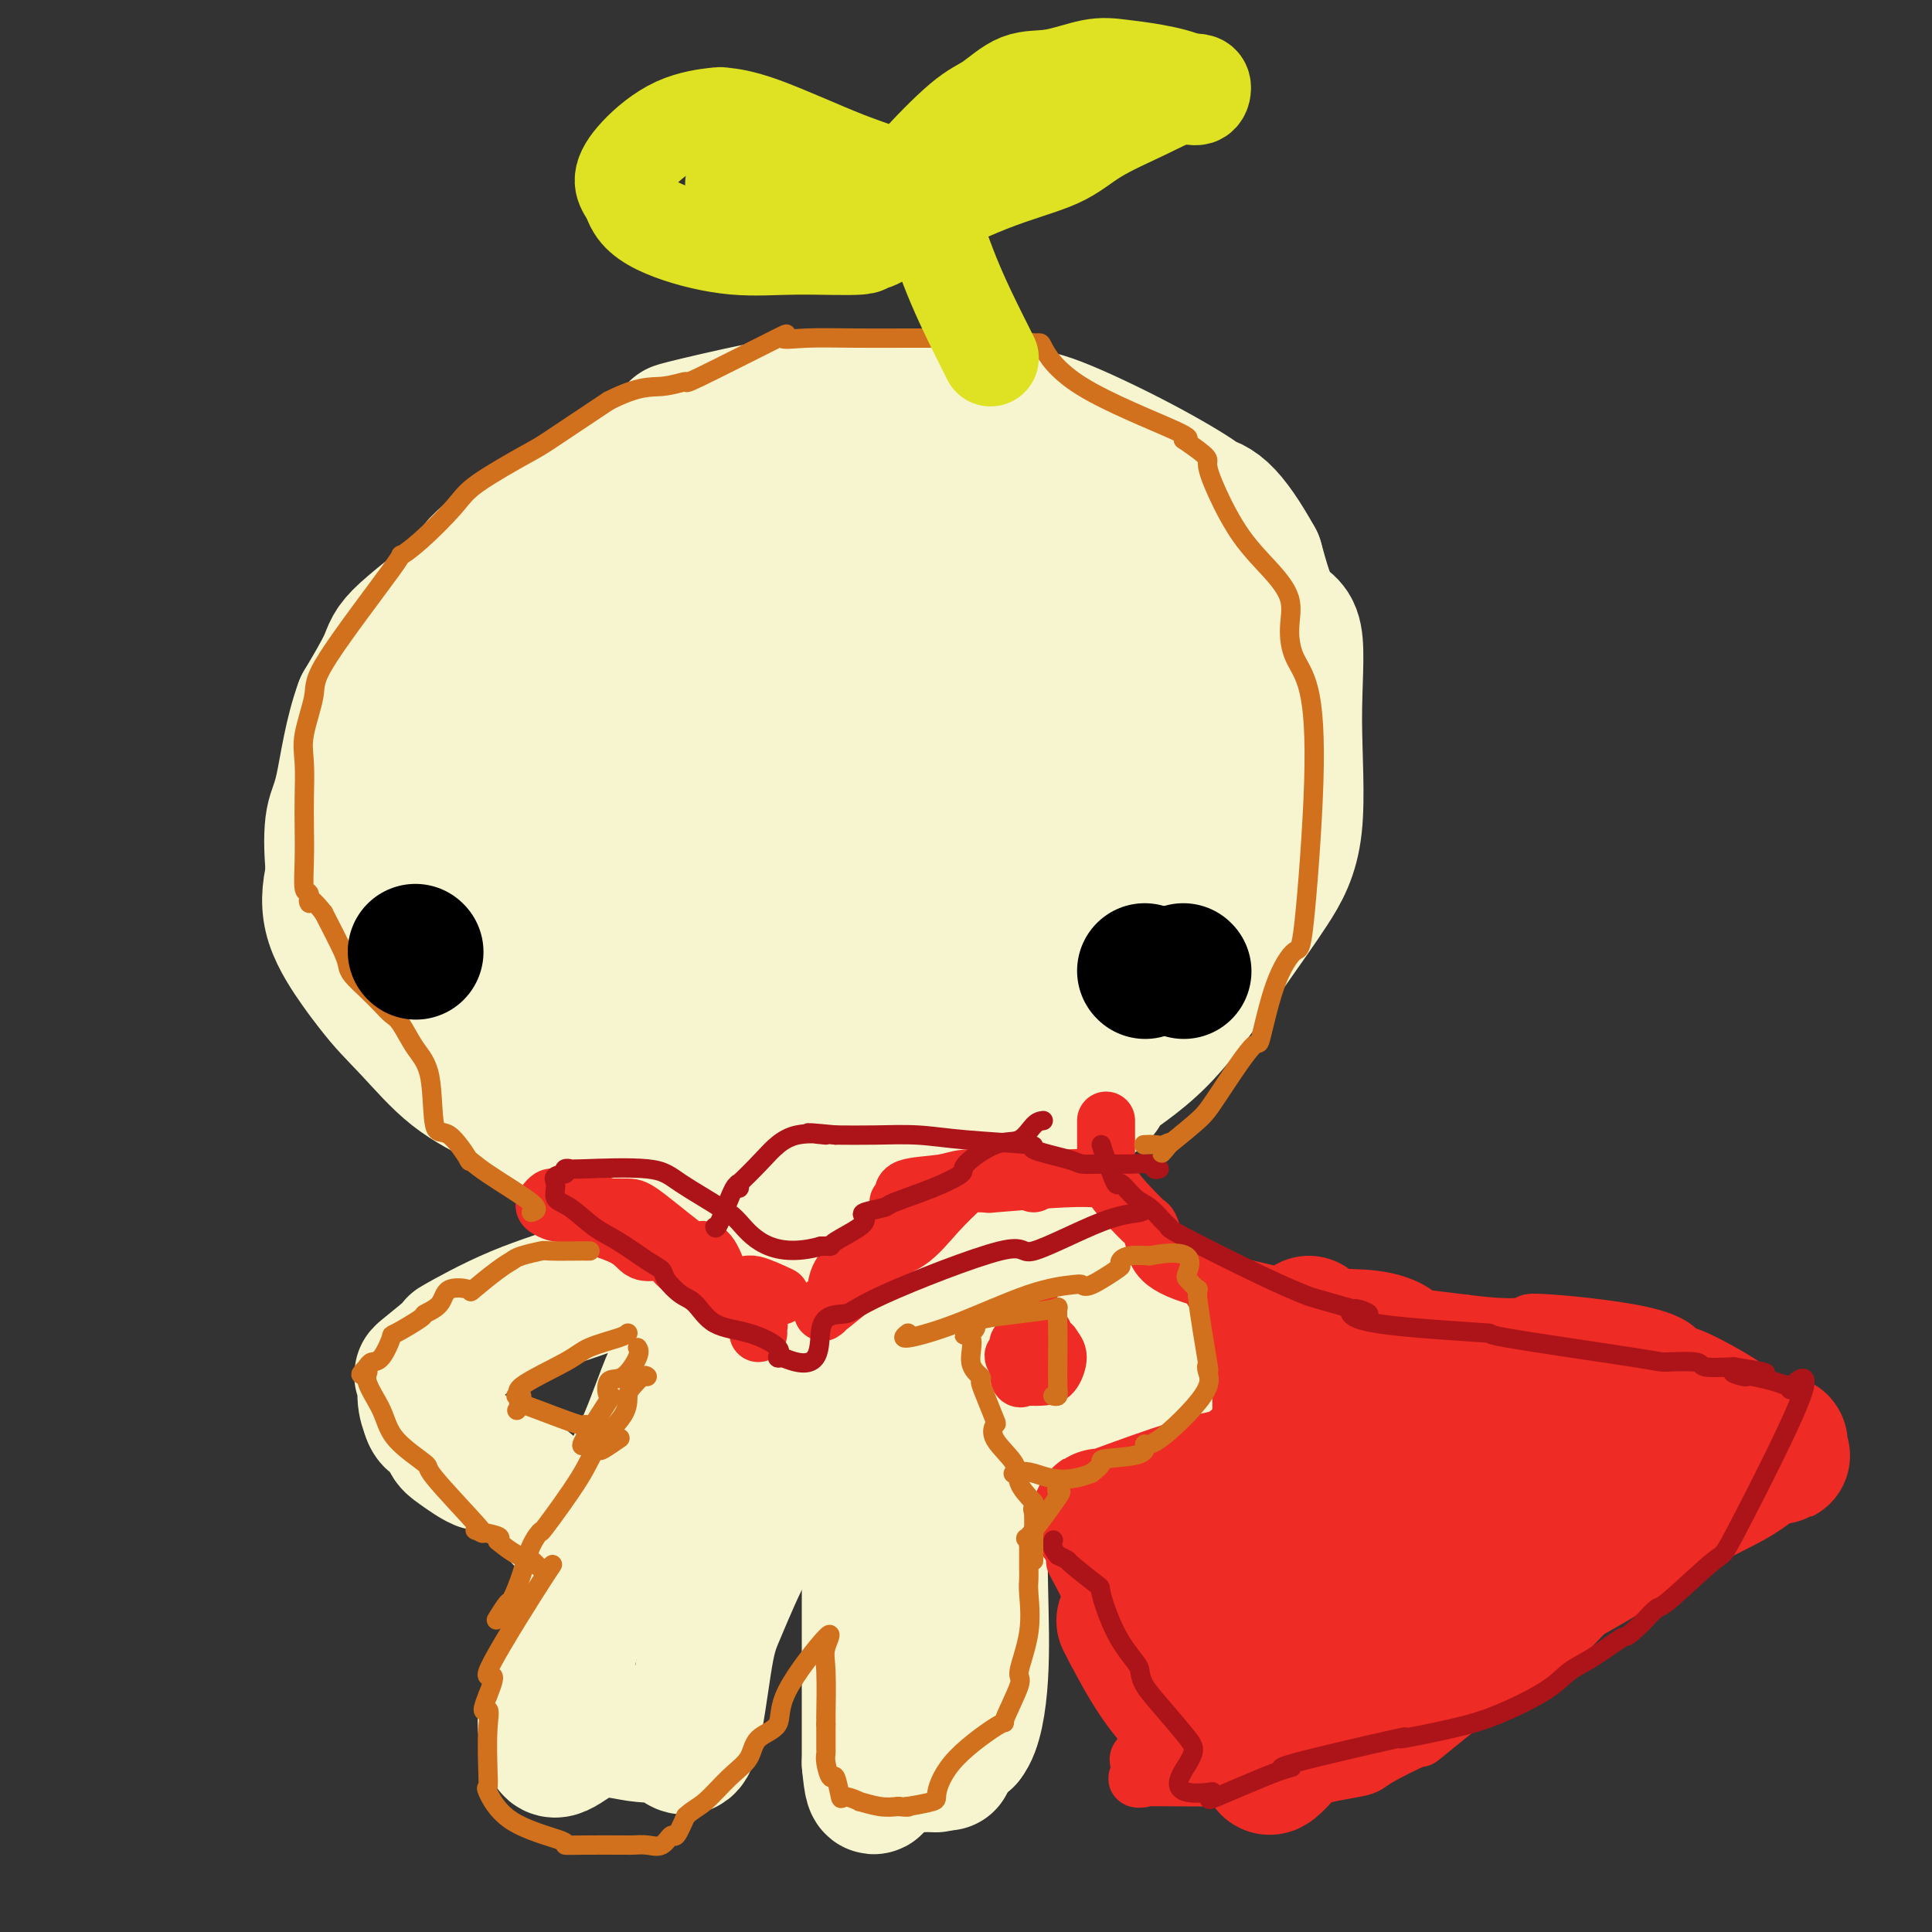 <svg viewBox='0 0 400 400' version='1.1' xmlns='http://www.w3.org/2000/svg' xmlns:xlink='http://www.w3.org/1999/xlink'><rect x="0" y="0" width="400" height="400" fill="#333333" stroke="none"/><g fill='none' stroke='#F7F5D0' stroke-width='28' stroke-linecap='round' stroke-linejoin='round'><path d='M192,97c-1.052,-0.000 -2.104,-0.000 -3,0c-0.896,0.000 -1.635,0.000 -3,0c-1.365,-0.000 -3.357,-0.001 -5,0c-1.643,0.001 -2.936,0.005 -6,0c-3.064,-0.005 -7.899,-0.017 -11,0c-3.101,0.017 -4.467,0.064 -6,0c-1.533,-0.064 -3.234,-0.239 -5,0c-1.766,0.239 -3.598,0.892 -7,2c-3.402,1.108 -8.376,2.671 -12,5c-3.624,2.329 -5.899,5.423 -9,8c-3.101,2.577 -7.030,4.638 -12,8c-4.970,3.362 -10.983,8.025 -15,11c-4.017,2.975 -6.040,4.262 -7,5c-0.960,0.738 -0.857,0.928 -2,2c-1.143,1.072 -3.533,3.026 -5,5c-1.467,1.974 -2.011,3.966 -3,6c-0.989,2.034 -2.423,4.108 -4,6c-1.577,1.892 -3.296,3.602 -4,6c-0.704,2.398 -0.393,5.485 -1,9c-0.607,3.515 -2.132,7.458 -3,11c-0.868,3.542 -1.080,6.684 0,10c1.080,3.316 3.451,6.804 5,9c1.549,2.196 2.274,3.098 3,4'/><path d='M77,204c2.636,3.583 5.226,6.040 8,9c2.774,2.960 5.730,6.424 9,9c3.270,2.576 6.853,4.263 10,6c3.147,1.737 5.859,3.523 9,6c3.141,2.477 6.713,5.643 10,7c3.287,1.357 6.289,0.903 8,1c1.711,0.097 2.129,0.745 3,1c0.871,0.255 2.193,0.118 8,0c5.807,-0.118 16.097,-0.218 25,0c8.903,0.218 16.419,0.755 27,-2c10.581,-2.755 24.226,-8.802 30,-12c5.774,-3.198 3.678,-3.546 5,-5c1.322,-1.454 6.062,-4.014 11,-9c4.938,-4.986 10.072,-12.398 14,-18c3.928,-5.602 6.648,-9.395 9,-13c2.352,-3.605 4.335,-7.021 5,-13c0.665,-5.979 0.013,-14.520 0,-22c-0.013,-7.480 0.612,-13.898 0,-17c-0.612,-3.102 -2.461,-2.886 -4,-5c-1.539,-2.114 -2.770,-6.557 -4,-11'/><path d='M260,116c-2.562,-4.613 -4.967,-8.147 -7,-10c-2.033,-1.853 -3.695,-2.027 -4,-2c-0.305,0.027 0.746,0.254 -1,-1c-1.746,-1.254 -6.289,-3.990 -12,-7c-5.711,-3.010 -12.590,-6.295 -17,-8c-4.410,-1.705 -6.352,-1.829 -9,-2c-2.648,-0.171 -6.004,-0.389 -8,-1c-1.996,-0.611 -2.632,-1.615 -3,-2c-0.368,-0.385 -0.467,-0.151 -2,0c-1.533,0.151 -4.498,0.220 -9,0c-4.502,-0.220 -10.540,-0.729 -18,0c-7.460,0.729 -16.341,2.696 -22,4c-5.659,1.304 -8.097,1.945 -8,2c0.097,0.055 2.730,-0.477 -1,2c-3.730,2.477 -13.823,7.964 -22,13c-8.177,5.036 -14.440,9.620 -17,12c-2.560,2.380 -1.418,2.555 -4,5c-2.582,2.445 -8.887,7.158 -12,10c-3.113,2.842 -3.032,3.812 -4,6c-0.968,2.188 -2.984,5.594 -5,9'/><path d='M75,146c-2.184,5.856 -3.143,12.997 -4,17c-0.857,4.003 -1.611,4.867 -2,7c-0.389,2.133 -0.414,5.535 0,10c0.414,4.465 1.265,9.992 2,13c0.735,3.008 1.353,3.495 3,6c1.647,2.505 4.324,7.027 8,10c3.676,2.973 8.352,4.398 12,6c3.648,1.602 6.266,3.383 7,4c0.734,0.617 -0.418,0.072 4,1c4.418,0.928 14.406,3.330 19,5c4.594,1.670 3.793,2.609 13,3c9.207,0.391 28.422,0.235 38,1c9.578,0.765 9.521,2.452 10,3c0.479,0.548 1.496,-0.044 3,0c1.504,0.044 3.496,0.725 5,0c1.504,-0.725 2.519,-2.854 5,-4c2.481,-1.146 6.428,-1.307 13,-6c6.572,-4.693 15.769,-13.917 20,-19c4.231,-5.083 3.494,-6.024 4,-10c0.506,-3.976 2.253,-10.988 4,-18'/><path d='M239,175c1.915,-7.228 2.703,-11.298 3,-15c0.297,-3.702 0.105,-7.035 0,-9c-0.105,-1.965 -0.122,-2.561 -3,-6c-2.878,-3.439 -8.618,-9.720 -12,-13c-3.382,-3.280 -4.405,-3.558 -5,-4c-0.595,-0.442 -0.760,-1.049 -2,-1c-1.240,0.049 -3.555,0.755 -6,0c-2.445,-0.755 -5.019,-2.969 -8,-4c-2.981,-1.031 -6.367,-0.878 -12,-1c-5.633,-0.122 -13.511,-0.519 -17,-1c-3.489,-0.481 -2.590,-1.048 -8,-1c-5.410,0.048 -17.131,0.710 -25,4c-7.869,3.290 -11.888,9.209 -15,12c-3.112,2.791 -5.316,2.455 -7,2c-1.684,-0.455 -2.846,-1.029 -5,2c-2.154,3.029 -5.299,9.660 -7,14c-1.701,4.340 -1.959,6.390 -2,9c-0.041,2.610 0.133,5.782 0,12c-0.133,6.218 -0.574,15.482 0,21c0.574,5.518 2.164,7.291 6,11c3.836,3.709 9.918,9.355 16,15'/><path d='M130,222c9.916,3.671 26.706,5.349 37,6c10.294,0.651 14.094,0.275 16,0c1.906,-0.275 1.920,-0.449 2,0c0.080,0.449 0.228,1.522 3,0c2.772,-1.522 8.169,-5.640 12,-9c3.831,-3.360 6.095,-5.963 10,-10c3.905,-4.037 9.449,-9.506 13,-17c3.551,-7.494 5.107,-17.011 6,-23c0.893,-5.989 1.122,-8.450 0,-12c-1.122,-3.550 -3.595,-8.190 -5,-11c-1.405,-2.810 -1.742,-3.789 -5,-7c-3.258,-3.211 -9.437,-8.654 -13,-11c-3.563,-2.346 -4.510,-1.595 -9,-2c-4.490,-0.405 -12.523,-1.967 -22,-3c-9.477,-1.033 -20.397,-1.536 -32,0c-11.603,1.536 -23.889,5.110 -28,7c-4.111,1.890 -0.046,2.097 -3,5c-2.954,2.903 -12.925,8.504 -18,13c-5.075,4.496 -5.252,7.887 -6,11c-0.748,3.113 -2.066,5.948 -3,8c-0.934,2.052 -1.482,3.322 -2,5c-0.518,1.678 -1.005,3.765 0,8c1.005,4.235 3.503,10.617 6,17'/><path d='M89,197c4.686,5.651 13.401,11.279 27,15c13.599,3.721 32.081,5.535 46,7c13.919,1.465 23.273,2.581 33,3c9.727,0.419 19.827,0.141 24,0c4.173,-0.141 2.420,-0.144 2,0c-0.420,0.144 0.494,0.436 2,-1c1.506,-1.436 3.603,-4.601 5,-13c1.397,-8.399 2.092,-22.033 2,-30c-0.092,-7.967 -0.972,-10.265 -3,-13c-2.028,-2.735 -5.202,-5.905 -8,-9c-2.798,-3.095 -5.218,-6.114 -13,-10c-7.782,-3.886 -20.926,-8.638 -27,-10c-6.074,-1.362 -5.077,0.668 -9,0c-3.923,-0.668 -12.764,-4.034 -19,1c-6.236,5.034 -9.867,18.466 -12,30c-2.133,11.534 -2.768,21.168 -2,27c0.768,5.832 2.938,7.862 4,10c1.062,2.138 1.017,4.383 10,6c8.983,1.617 26.995,2.605 38,3c11.005,0.395 15.002,0.198 19,0'/><path d='M208,213c14.951,-2.626 23.827,-10.689 29,-16c5.173,-5.311 6.641,-7.868 8,-12c1.359,-4.132 2.607,-9.838 4,-15c1.393,-5.162 2.930,-9.779 1,-16c-1.930,-6.221 -7.326,-14.044 -12,-18c-4.674,-3.956 -8.627,-4.045 -17,-6c-8.373,-1.955 -21.168,-5.777 -35,-4c-13.832,1.777 -28.703,9.154 -36,12c-7.297,2.846 -7.022,1.161 -8,8c-0.978,6.839 -3.211,22.204 -4,30c-0.789,7.796 -0.134,8.024 0,9c0.134,0.976 -0.252,2.699 0,3c0.252,0.301 1.142,-0.819 1,0c-0.142,0.819 -1.317,3.576 13,0c14.317,-3.576 44.126,-13.484 59,-18c14.874,-4.516 14.812,-3.639 16,-5c1.188,-1.361 3.625,-4.960 1,0c-2.625,4.960 -10.313,18.480 -18,32'/><path d='M210,197c-6.390,7.697 -13.864,10.940 -24,13c-10.136,2.060 -22.935,2.937 -29,4c-6.065,1.063 -5.395,2.311 -6,-1c-0.605,-3.311 -2.484,-11.183 -3,-19c-0.516,-7.817 0.332,-15.580 4,-23c3.668,-7.420 10.156,-14.497 18,-20c7.844,-5.503 17.045,-9.431 23,-11c5.955,-1.569 8.664,-0.778 12,-1c3.336,-0.222 7.299,-1.457 9,-2c1.701,-0.543 1.140,-0.394 2,2c0.860,2.394 3.140,7.034 4,15c0.860,7.966 0.300,19.257 -2,27c-2.300,7.743 -6.340,11.937 -12,15c-5.660,3.063 -12.940,4.996 -18,6c-5.060,1.004 -7.901,1.078 -18,0c-10.099,-1.078 -27.457,-3.308 -36,-5c-8.543,-1.692 -8.272,-2.846 -8,-4'/><path d='M126,193c-8.046,-3.237 -6.161,-6.829 -6,-13c0.161,-6.171 -1.401,-14.922 0,-22c1.401,-7.078 5.764,-12.482 13,-20c7.236,-7.518 17.343,-17.150 26,-23c8.657,-5.850 15.863,-7.916 22,-10c6.137,-2.084 11.206,-4.184 16,-5c4.794,-0.816 9.314,-0.348 13,0c3.686,0.348 6.539,0.576 9,1c2.461,0.424 4.530,1.045 9,6c4.470,4.955 11.340,14.246 16,24c4.660,9.754 7.109,19.972 8,24c0.891,4.028 0.223,1.867 0,2c-0.223,0.133 -0.002,2.561 -1,4c-0.998,1.439 -3.217,1.888 -5,2c-1.783,0.112 -3.131,-0.114 -9,1c-5.869,1.114 -16.258,3.566 -27,5c-10.742,1.434 -21.838,1.848 -27,2c-5.162,0.152 -4.390,0.041 -4,0c0.390,-0.041 0.397,-0.012 -1,0c-1.397,0.012 -4.199,0.006 -7,0'/><path d='M171,171c-7.923,-1.290 -8.230,-5.514 -8,-8c0.230,-2.486 0.998,-3.234 0,-5c-0.998,-1.766 -3.763,-4.550 0,-10c3.763,-5.450 14.054,-13.565 19,-17c4.946,-3.435 4.548,-2.188 6,-2c1.452,0.188 4.753,-0.681 6,-1c1.247,-0.319 0.440,-0.087 1,0c0.560,0.087 2.489,0.028 5,0c2.511,-0.028 5.605,-0.025 7,1c1.395,1.025 1.092,3.071 1,5c-0.092,1.929 0.027,3.740 0,5c-0.027,1.260 -0.201,1.970 0,3c0.201,1.030 0.775,2.379 -2,4c-2.775,1.621 -8.901,3.513 -13,5c-4.099,1.487 -6.171,2.568 -7,3c-0.829,0.432 -0.414,0.216 0,0'/><path d='M154,258c-1.272,-0.360 -2.543,-0.720 -4,2c-1.457,2.720 -3.099,8.521 -5,13c-1.901,4.479 -4.061,7.637 -6,12c-1.939,4.363 -3.658,9.930 -6,15c-2.342,5.070 -5.308,9.642 -8,17c-2.692,7.358 -5.111,17.502 -7,24c-1.889,6.498 -3.249,9.350 -4,11c-0.751,1.650 -0.895,2.098 -1,3c-0.105,0.902 -0.173,2.258 0,3c0.173,0.742 0.586,0.871 1,1'/><path d='M114,359c-0.684,6.496 3.104,1.736 7,0c3.896,-1.736 7.898,-0.449 11,0c3.102,0.449 5.304,0.058 7,1c1.696,0.942 2.887,3.216 4,0c1.113,-3.216 2.147,-11.922 3,-17c0.853,-5.078 1.525,-6.529 3,-10c1.475,-3.471 3.752,-8.963 6,-13c2.248,-4.037 4.467,-6.618 6,-10c1.533,-3.382 2.380,-7.566 3,-10c0.620,-2.434 1.013,-3.117 2,-5c0.987,-1.883 2.568,-4.967 4,-8c1.432,-3.033 2.716,-6.017 4,-9'/><path d='M174,278c4.713,-10.808 3.994,-10.326 4,-11c0.006,-0.674 0.737,-2.502 1,-4c0.263,-1.498 0.059,-2.667 0,-3c-0.059,-0.333 0.026,0.170 0,-1c-0.026,-1.170 -0.165,-4.012 0,-5c0.165,-0.988 0.632,-0.120 1,0c0.368,0.120 0.638,-0.506 1,0c0.362,0.506 0.818,2.145 1,5c0.182,2.855 0.091,6.928 0,11'/><path d='M182,270c0.452,5.995 0.080,12.984 0,17c-0.080,4.016 0.130,5.060 0,5c-0.130,-0.060 -0.600,-1.226 0,1c0.600,2.226 2.268,7.842 3,14c0.732,6.158 0.526,12.859 1,16c0.474,3.141 1.628,2.722 2,4c0.372,1.278 -0.036,4.253 0,8c0.036,3.747 0.517,8.264 1,11c0.483,2.736 0.969,3.689 1,5c0.031,1.311 -0.394,2.980 0,4c0.394,1.020 1.606,1.390 2,2c0.394,0.610 -0.030,1.460 0,2c0.030,0.540 0.515,0.770 1,1'/><path d='M193,360c1.609,10.520 0.133,2.819 0,0c-0.133,-2.819 1.078,-0.755 2,0c0.922,0.755 1.557,0.202 2,0c0.443,-0.202 0.696,-0.055 1,0c0.304,0.055 0.658,0.016 1,0c0.342,-0.016 0.671,-0.008 1,0'/><path d='M200,360c1.759,-2.115 2.656,-7.404 3,-13c0.344,-5.596 0.136,-11.500 0,-18c-0.136,-6.500 -0.198,-13.594 0,-18c0.198,-4.406 0.658,-6.122 0,-10c-0.658,-3.878 -2.432,-9.918 -3,-14c-0.568,-4.082 0.072,-6.205 0,-8c-0.072,-1.795 -0.856,-3.263 -1,-5c-0.144,-1.737 0.351,-3.744 0,-8c-0.351,-4.256 -1.547,-10.762 -2,-14c-0.453,-3.238 -0.163,-3.208 0,-4c0.163,-0.792 0.198,-2.406 0,-3c-0.198,-0.594 -0.628,-0.170 -1,0c-0.372,0.170 -0.686,0.085 -1,0'/><path d='M195,245c-1.086,-8.776 0.200,-2.715 -1,0c-1.200,2.715 -4.885,2.083 -9,5c-4.115,2.917 -8.658,9.382 -12,13c-3.342,3.618 -5.481,4.388 -7,6c-1.519,1.612 -2.418,4.064 -4,7c-1.582,2.936 -3.846,6.355 -5,8c-1.154,1.645 -1.198,1.516 -2,3c-0.802,1.484 -2.362,4.580 -3,6c-0.638,1.420 -0.353,1.162 -1,4c-0.647,2.838 -2.226,8.772 -3,12c-0.774,3.228 -0.744,3.752 -1,6c-0.256,2.248 -0.800,6.221 -1,8c-0.200,1.779 -0.057,1.366 0,1c0.057,-0.366 0.029,-0.683 0,-1'/><path d='M146,323c-1.071,2.330 -0.750,-6.845 4,-18c4.750,-11.155 13.927,-24.290 17,-29c3.073,-4.710 0.042,-0.995 0,-2c-0.042,-1.005 2.906,-6.729 4,-9c1.094,-2.271 0.334,-1.089 0,-1c-0.334,0.089 -0.243,-0.916 0,0c0.243,0.916 0.638,3.752 1,7c0.362,3.248 0.691,6.909 1,10c0.309,3.091 0.598,5.612 1,9c0.402,3.388 0.916,7.643 1,10c0.084,2.357 -0.262,2.816 0,3c0.262,0.184 1.131,0.092 2,0'/><path d='M177,303c1.608,8.043 2.627,9.150 3,11c0.373,1.850 0.100,4.442 0,6c-0.100,1.558 -0.027,2.082 0,4c0.027,1.918 0.007,5.231 0,8c-0.007,2.769 -0.002,4.993 0,9c0.002,4.007 0.001,9.796 0,14c-0.001,4.204 -0.000,6.824 0,8c0.000,1.176 0.000,0.907 0,1c-0.000,0.093 -0.000,0.546 0,1'/><path d='M180,365c0.837,9.591 1.429,2.570 3,0c1.571,-2.570 4.120,-0.689 6,0c1.880,0.689 3.092,0.185 4,0c0.908,-0.185 1.514,-0.050 2,0c0.486,0.050 0.853,0.014 1,0c0.147,-0.014 0.073,-0.007 0,0'/><path d='M132,265c-0.021,-0.009 -0.042,-0.018 0,0c0.042,0.018 0.149,0.062 -1,0c-1.149,-0.062 -3.552,-0.232 -5,0c-1.448,0.232 -1.941,0.865 -5,2c-3.059,1.135 -8.682,2.770 -14,5c-5.318,2.230 -10.329,5.054 -12,6c-1.671,0.946 -0.000,0.013 -1,1c-1.000,0.987 -4.670,3.893 -6,5c-1.330,1.107 -0.320,0.413 0,1c0.320,0.587 -0.052,2.453 0,4c0.052,1.547 0.526,2.773 1,4'/><path d='M89,293c0.560,1.602 1.460,1.107 2,1c0.540,-0.107 0.719,0.172 1,1c0.281,0.828 0.663,2.204 1,3c0.337,0.796 0.627,1.013 2,2c1.373,0.987 3.828,2.744 5,3c1.172,0.256 1.060,-0.989 3,0c1.940,0.989 5.932,4.214 9,7c3.068,2.786 5.211,5.135 6,6c0.789,0.865 0.226,0.247 0,0c-0.226,-0.247 -0.113,-0.124 0,0'/><path d='M218,248c2.221,4.170 4.443,8.339 6,10c1.557,1.661 2.450,0.812 3,1c0.550,0.188 0.756,1.412 1,2c0.244,0.588 0.525,0.540 2,2c1.475,1.460 4.145,4.428 5,6c0.855,1.572 -0.104,1.748 0,3c0.104,1.252 1.271,3.581 2,6c0.729,2.419 1.020,4.927 1,6c-0.020,1.073 -0.352,0.712 0,1c0.352,0.288 1.386,1.225 2,2c0.614,0.775 0.807,1.387 1,2'/><path d='M241,289c-1.142,4.104 -6.997,4.365 -11,6c-4.003,1.635 -6.156,4.644 -7,6c-0.844,1.356 -0.381,1.057 -1,2c-0.619,0.943 -2.320,3.126 -3,4c-0.680,0.874 -0.340,0.437 0,0'/></g>
<g fill='none' stroke='#EE2B24' stroke-width='12' stroke-linecap='round' stroke-linejoin='round'><path d='M214,245c0.462,-0.430 0.925,-0.859 0,-1c-0.925,-0.141 -3.237,0.007 -6,0c-2.763,-0.007 -5.975,-0.170 -8,0c-2.025,0.170 -2.862,0.674 -5,1c-2.138,0.326 -5.576,0.476 -7,1c-1.424,0.524 -0.836,1.422 -1,2c-0.164,0.578 -1.082,0.836 -1,1c0.082,0.164 1.164,0.234 0,2c-1.164,1.766 -4.574,5.227 -6,7c-1.426,1.773 -0.867,1.857 -1,2c-0.133,0.143 -0.959,0.346 -2,1c-1.041,0.654 -2.297,1.758 -3,3c-0.703,1.242 -0.851,2.621 -1,4'/><path d='M173,268c-2.801,3.817 -2.303,2.358 -2,2c0.303,-0.358 0.411,0.385 0,1c-0.411,0.615 -1.339,1.103 0,0c1.339,-1.103 4.947,-3.798 7,-6c2.053,-2.202 2.550,-3.910 4,-5c1.450,-1.090 3.851,-1.560 6,-3c2.149,-1.440 4.045,-3.850 6,-6c1.955,-2.150 3.969,-4.040 5,-5c1.031,-0.960 1.081,-0.989 1,-1c-0.081,-0.011 -0.291,-0.003 0,0c0.291,0.003 1.083,0.001 2,0c0.917,-0.001 1.958,-0.000 3,0'/><path d='M205,245c1.352,-0.171 1.732,-0.098 1,0c-0.732,0.098 -2.578,0.222 0,0c2.578,-0.222 9.579,-0.791 14,-1c4.421,-0.209 6.263,-0.060 7,0c0.737,0.060 0.368,0.030 0,0'/><path d='M157,276c-0.033,-0.304 -0.066,-0.607 0,-1c0.066,-0.393 0.229,-0.875 0,-2c-0.229,-1.125 -0.852,-2.893 -2,-4c-1.148,-1.107 -2.823,-1.552 -4,-2c-1.177,-0.448 -1.856,-0.898 -2,-1c-0.144,-0.102 0.246,0.144 0,-1c-0.246,-1.144 -1.128,-3.680 -2,-5c-0.872,-1.320 -1.734,-1.426 -2,-1c-0.266,0.426 0.063,1.382 -2,0c-2.063,-1.382 -6.517,-5.103 -9,-7c-2.483,-1.897 -2.995,-1.971 -4,-2c-1.005,-0.029 -2.502,-0.015 -4,0'/><path d='M126,250c-4.074,-1.503 -3.760,-0.260 -4,0c-0.240,0.260 -1.034,-0.463 -1,-1c0.034,-0.537 0.897,-0.887 0,-1c-0.897,-0.113 -3.554,0.012 -5,0c-1.446,-0.012 -1.680,-0.161 -2,0c-0.320,0.161 -0.725,0.631 -1,1c-0.275,0.369 -0.420,0.638 0,1c0.420,0.362 1.406,0.818 2,1c0.594,0.182 0.797,0.091 1,0'/><path d='M116,251c1.713,0.511 4.494,0.788 5,1c0.506,0.212 -1.264,0.358 0,1c1.264,0.642 5.561,1.781 8,3c2.439,1.219 3.020,2.517 4,3c0.980,0.483 2.361,0.152 3,0c0.639,-0.152 0.538,-0.123 1,0c0.462,0.123 1.487,0.342 2,1c0.513,0.658 0.513,1.757 3,3c2.487,1.243 7.460,2.632 10,3c2.540,0.368 2.645,-0.286 4,0c1.355,0.286 3.958,1.510 5,2c1.042,0.490 0.521,0.245 0,0'/><path d='M229,232c0.004,2.283 0.008,4.566 0,6c-0.008,1.434 -0.027,2.018 0,3c0.027,0.982 0.102,2.363 1,4c0.898,1.637 2.620,3.529 4,5c1.380,1.471 2.419,2.521 3,3c0.581,0.479 0.705,0.387 1,1c0.295,0.613 0.762,1.929 1,3c0.238,1.071 0.246,1.895 1,3c0.754,1.105 2.253,2.489 7,4c4.747,1.511 12.740,3.147 16,4c3.260,0.853 1.785,0.921 1,1c-0.785,0.079 -0.882,0.168 3,0c3.882,-0.168 11.741,-0.591 17,0c5.259,0.591 7.916,2.198 9,3c1.084,0.802 0.595,0.801 2,1c1.405,0.199 4.702,0.600 8,1'/><path d='M303,274c11.815,1.539 13.353,0.387 14,0c0.647,-0.387 0.404,-0.008 0,0c-0.404,0.008 -0.970,-0.354 4,0c4.970,0.354 15.474,1.425 21,3c5.526,1.575 6.074,3.656 6,4c-0.074,0.344 -0.768,-1.049 2,0c2.768,1.049 9.000,4.539 11,6c2.000,1.461 -0.231,0.893 1,2c1.231,1.107 5.923,3.888 8,5c2.077,1.112 1.538,0.556 1,0'/><path d='M371,294c4.482,2.540 1.187,0.390 0,0c-1.187,-0.390 -0.268,0.981 0,1c0.268,0.019 -0.116,-1.312 -1,0c-0.884,1.312 -2.267,5.269 -3,7c-0.733,1.731 -0.818,1.237 -1,1c-0.182,-0.237 -0.463,-0.217 -4,3c-3.537,3.217 -10.329,9.633 -14,13c-3.671,3.367 -4.221,3.687 -5,4c-0.779,0.313 -1.786,0.620 -4,2c-2.214,1.380 -5.635,3.833 -9,7c-3.365,3.167 -6.676,7.048 -9,9c-2.324,1.952 -3.662,1.976 -5,2'/><path d='M316,343c-6.835,5.040 -7.921,5.640 -11,8c-3.079,2.360 -8.150,6.480 -10,8c-1.850,1.520 -0.481,0.441 -2,1c-1.519,0.559 -5.928,2.755 -8,4c-2.072,1.245 -1.808,1.539 -4,2c-2.192,0.461 -6.840,1.089 -9,2c-2.160,0.911 -1.831,2.103 -3,2c-1.169,-0.103 -3.837,-1.502 -6,-2c-2.163,-0.498 -3.820,-0.095 -9,0c-5.180,0.095 -13.883,-0.119 -17,0c-3.117,0.119 -0.647,0.570 0,0c0.647,-0.570 -0.529,-2.163 -1,-3c-0.471,-0.837 -0.235,-0.919 0,-1'/><path d='M236,364c0.764,-1.709 3.175,-3.982 4,-5c0.825,-1.018 0.066,-0.779 0,-1c-0.066,-0.221 0.561,-0.900 0,-2c-0.561,-1.100 -2.311,-2.620 -3,-4c-0.689,-1.380 -0.316,-2.621 0,-3c0.316,-0.379 0.575,0.103 0,-1c-0.575,-1.103 -1.986,-3.793 -3,-5c-1.014,-1.207 -1.633,-0.932 -2,-1c-0.367,-0.068 -0.484,-0.480 -1,-1c-0.516,-0.520 -1.433,-1.149 -2,-2c-0.567,-0.851 -0.783,-1.926 -1,-3'/><path d='M228,336c-2.148,-3.556 -1.518,-2.444 -1,-2c0.518,0.444 0.922,0.222 0,-2c-0.922,-2.222 -3.171,-6.444 -4,-8c-0.829,-1.556 -0.237,-0.444 0,0c0.237,0.444 0.118,0.222 0,0'/><path d='M214,272c0.053,0.140 0.106,0.279 0,1c-0.106,0.721 -0.372,2.022 -1,3c-0.628,0.978 -1.619,1.633 -2,2c-0.381,0.367 -0.152,0.446 0,1c0.152,0.554 0.226,1.581 0,2c-0.226,0.419 -0.753,0.228 -1,0c-0.247,-0.228 -0.213,-0.494 0,0c0.213,0.494 0.607,1.747 1,3'/><path d='M211,284c-0.257,2.084 0.601,1.295 1,1c0.399,-0.295 0.339,-0.096 1,0c0.661,0.096 2.043,0.087 3,0c0.957,-0.087 1.488,-0.254 2,-1c0.512,-0.746 1.003,-2.070 1,-3c-0.003,-0.930 -0.502,-1.465 -1,-2'/><path d='M218,279c-0.144,-1.110 -1.502,-0.885 -2,-1c-0.498,-0.115 -0.134,-0.569 0,-1c0.134,-0.431 0.038,-0.837 0,-1c-0.038,-0.163 -0.019,-0.081 0,0'/><path d='M251,267c0.330,-0.014 0.661,-0.028 1,0c0.339,0.028 0.687,0.098 1,0c0.313,-0.098 0.592,-0.366 1,1c0.408,1.366 0.947,4.365 1,6c0.053,1.635 -0.378,1.907 0,3c0.378,1.093 1.565,3.006 2,4c0.435,0.994 0.116,1.067 0,2c-0.116,0.933 -0.031,2.725 0,6c0.031,3.275 0.008,8.032 0,10c-0.008,1.968 -0.002,1.146 0,1c0.002,-0.146 0.001,0.384 0,1c-0.001,0.616 -0.000,1.319 0,2c0.000,0.681 0.000,1.341 0,2'/><path d='M257,305c-0.545,4.251 -1.909,2.878 -3,3c-1.091,0.122 -1.911,1.739 -3,3c-1.089,1.261 -2.449,2.166 -4,3c-1.551,0.834 -3.293,1.596 -4,2c-0.707,0.404 -0.380,0.448 -1,1c-0.620,0.552 -2.187,1.612 -3,2c-0.813,0.388 -0.873,0.104 -1,0c-0.127,-0.104 -0.322,-0.030 -1,0c-0.678,0.030 -1.839,0.015 -3,0'/><path d='M234,319c-1.392,0.268 -2.372,0.938 -3,0c-0.628,-0.938 -0.903,-3.484 -1,0c-0.097,3.484 -0.015,12.997 0,17c0.015,4.003 -0.037,2.496 0,2c0.037,-0.496 0.164,0.020 1,1c0.836,0.980 2.382,2.423 3,3c0.618,0.577 0.309,0.289 0,0'/><path d='M234,342c0.437,1.624 -0.470,2.683 0,4c0.470,1.317 2.319,2.893 3,4c0.681,1.107 0.195,1.745 0,2c-0.195,0.255 -0.097,0.128 0,0'/></g>
<g fill='none' stroke='#EE2B24' stroke-width='28' stroke-linecap='round' stroke-linejoin='round'><path d='M271,274c0.287,0.496 0.575,0.992 0,1c-0.575,0.008 -2.011,-0.472 0,1c2.011,1.472 7.470,4.894 10,6c2.530,1.106 2.130,-0.106 5,1c2.870,1.106 9.009,4.530 17,6c7.991,1.470 17.835,0.985 22,1c4.165,0.015 2.653,0.530 2,1c-0.653,0.470 -0.445,0.896 3,1c3.445,0.104 10.127,-0.113 13,0c2.873,0.113 1.936,0.557 1,1'/><path d='M344,293c3.411,4.106 -8.563,12.371 -14,17c-5.437,4.629 -4.337,5.622 -5,6c-0.663,0.378 -3.088,0.139 -4,1c-0.912,0.861 -0.311,2.820 -4,6c-3.689,3.180 -11.670,7.581 -15,9c-3.330,1.419 -2.011,-0.145 -4,1c-1.989,1.145 -7.286,4.998 -13,7c-5.714,2.002 -11.846,2.155 -14,2c-2.154,-0.155 -0.330,-0.616 -1,0c-0.670,0.616 -3.835,2.308 -7,4'/><path d='M263,346c-6.250,3.976 -10.875,10.917 -16,9c-5.125,-1.917 -10.750,-12.690 -13,-17c-2.250,-4.310 -1.125,-2.155 0,0'/><path d='M234,338c-1.884,-3.865 -0.093,-5.027 1,-6c1.093,-0.973 1.488,-1.756 5,-4c3.512,-2.244 10.143,-5.948 14,-8c3.857,-2.052 4.942,-2.453 7,-4c2.058,-1.547 5.091,-4.241 7,-6c1.909,-1.759 2.694,-2.585 4,-3c1.306,-0.415 3.134,-0.421 4,-4c0.866,-3.579 0.772,-10.733 1,-14c0.228,-3.267 0.780,-2.648 1,-2c0.220,0.648 0.110,1.324 0,2'/><path d='M278,289c0.382,1.931 0.337,13.759 0,20c-0.337,6.241 -0.965,6.894 -1,7c-0.035,0.106 0.523,-0.337 0,1c-0.523,1.337 -2.128,4.452 -4,6c-1.872,1.548 -4.010,1.528 -1,1c3.010,-0.528 11.168,-1.565 19,-3c7.832,-1.435 15.339,-3.269 21,-5c5.661,-1.731 9.476,-3.361 16,-5c6.524,-1.639 15.756,-3.287 21,-4c5.244,-0.713 6.498,-0.489 8,-1c1.502,-0.511 3.251,-1.755 5,-3'/><path d='M362,303c13.770,-3.125 3.695,-0.937 0,0c-3.695,0.937 -1.008,0.624 1,0c2.008,-0.624 3.339,-1.557 4,-2c0.661,-0.443 0.651,-0.395 1,-1c0.349,-0.605 1.056,-1.863 0,-1c-1.056,0.863 -3.875,3.847 -7,6c-3.125,2.153 -6.558,3.475 -11,6c-4.442,2.525 -9.895,6.254 -16,10c-6.105,3.746 -12.863,7.509 -18,10c-5.137,2.491 -8.652,3.709 -11,5c-2.348,1.291 -3.528,2.655 -5,4c-1.472,1.345 -3.236,2.673 -5,4'/><path d='M295,344c-12.320,7.956 -7.119,6.345 -6,6c1.119,-0.345 -1.842,0.575 -3,1c-1.158,0.425 -0.511,0.354 -1,1c-0.489,0.646 -2.112,2.008 -5,3c-2.888,0.992 -7.040,1.615 -11,5c-3.960,3.385 -7.727,9.531 -6,3c1.727,-6.531 8.947,-25.740 14,-36c5.053,-10.260 7.937,-11.570 9,-14c1.063,-2.430 0.304,-5.980 0,-8c-0.304,-2.020 -0.152,-2.510 0,-3'/><path d='M286,302c-0.066,-2.076 -0.230,-1.766 0,-2c0.230,-0.234 0.855,-1.012 1,-1c0.145,0.012 -0.190,0.814 0,0c0.190,-0.814 0.905,-3.243 3,-6c2.095,-2.757 5.570,-5.841 1,-4c-4.570,1.841 -17.184,8.607 -23,11c-5.816,2.393 -4.835,0.414 -6,1c-1.165,0.586 -4.476,3.739 -6,5c-1.524,1.261 -1.262,0.631 -1,0'/><path d='M255,306c-5.353,2.529 -0.737,0.352 -1,0c-0.263,-0.352 -5.406,1.121 -11,3c-5.594,1.879 -11.640,4.164 -14,5c-2.360,0.836 -1.035,0.224 -1,0c0.035,-0.224 -1.221,-0.060 1,0c2.221,0.060 7.920,0.017 11,0c3.080,-0.017 3.540,-0.009 4,0'/><path d='M244,314c2.500,0.000 1.250,0.000 0,0'/><path d='M296,285c0.006,0.422 0.012,0.845 0,2c-0.012,1.155 -0.044,3.043 0,5c0.044,1.957 0.162,3.982 0,7c-0.162,3.018 -0.604,7.029 -1,10c-0.396,2.971 -0.745,4.901 -1,6c-0.255,1.099 -0.415,1.366 -1,2c-0.585,0.634 -1.596,1.634 -2,2c-0.404,0.366 -0.201,0.098 1,0c1.201,-0.098 3.400,-0.026 5,0c1.600,0.026 2.600,0.008 3,0c0.400,-0.008 0.200,-0.004 0,0'/></g>
<g fill='none' stroke='#AD1419' stroke-width='4' stroke-linecap='round' stroke-linejoin='round'><path d='M228,237c0.207,0.680 0.414,1.360 1,3c0.586,1.640 1.550,4.240 2,5c0.450,0.760 0.384,-0.318 1,0c0.616,0.318 1.914,2.033 3,3c1.086,0.967 1.961,1.185 3,2c1.039,0.815 2.243,2.225 3,3c0.757,0.775 1.067,0.914 1,1c-0.067,0.086 -0.510,0.120 3,2c3.510,1.880 10.972,5.607 16,8c5.028,2.393 7.623,3.452 9,4c1.377,0.548 1.536,0.585 3,1c1.464,0.415 4.232,1.207 7,2'/><path d='M280,271c5.788,2.227 2.759,0.296 1,0c-1.759,-0.296 -2.249,1.045 0,2c2.249,0.955 7.238,1.524 13,2c5.762,0.476 12.298,0.859 14,1c1.702,0.141 -1.429,0.042 4,1c5.429,0.958 19.419,2.975 26,4c6.581,1.025 5.754,1.058 7,1c1.246,-0.058 4.566,-0.208 6,0c1.434,0.208 0.981,0.774 2,1c1.019,0.226 3.509,0.113 6,0'/><path d='M359,283c12.389,2.015 3.860,1.053 1,1c-2.860,-0.053 -0.053,0.805 1,1c1.053,0.195 0.351,-0.271 2,0c1.649,0.271 5.648,1.280 7,2c1.352,0.720 0.058,1.150 1,0c0.942,-1.150 4.121,-3.880 2,2c-2.121,5.880 -9.544,20.368 -13,27c-3.456,6.632 -2.947,5.406 -5,7c-2.053,1.594 -6.668,6.006 -9,8c-2.332,1.994 -2.381,1.570 -3,2c-0.619,0.430 -1.810,1.715 -3,3'/><path d='M340,336c-3.705,3.567 -2.967,2.485 -4,3c-1.033,0.515 -3.837,2.626 -6,4c-2.163,1.374 -3.686,2.009 -5,3c-1.314,0.991 -2.418,2.338 -5,4c-2.582,1.662 -6.640,3.640 -10,5c-3.360,1.360 -6.020,2.102 -10,3c-3.980,0.898 -9.280,1.952 -10,2c-0.720,0.048 3.140,-0.911 -1,0c-4.140,0.911 -16.279,3.691 -21,5c-4.721,1.309 -2.025,1.146 -1,1c1.025,-0.146 0.378,-0.276 -3,1c-3.378,1.276 -9.486,3.959 -12,5c-2.514,1.041 -1.432,0.440 -1,0c0.432,-0.440 0.216,-0.720 0,-1'/><path d='M251,371c-10.325,1.341 -6.637,-3.308 -5,-6c1.637,-2.692 1.223,-3.429 0,-5c-1.223,-1.571 -3.254,-3.977 -5,-6c-1.746,-2.023 -3.208,-3.664 -4,-5c-0.792,-1.336 -0.915,-2.368 -1,-3c-0.085,-0.632 -0.132,-0.863 -1,-2c-0.868,-1.137 -2.557,-3.180 -4,-6c-1.443,-2.820 -2.641,-6.419 -3,-8c-0.359,-1.581 0.120,-1.145 -1,-2c-1.120,-0.855 -3.840,-2.999 -5,-4c-1.160,-1.001 -0.760,-0.857 -1,-1c-0.240,-0.143 -1.120,-0.571 -2,-1'/><path d='M219,322c-1.622,-1.911 -1.178,-2.689 -1,-3c0.178,-0.311 0.089,-0.156 0,0'/><path d='M240,242c-0.390,0.114 -0.780,0.227 -1,0c-0.220,-0.227 -0.269,-0.795 -1,-1c-0.731,-0.205 -2.143,-0.048 -4,0c-1.857,0.048 -4.157,-0.015 -6,0c-1.843,0.015 -3.228,0.106 -4,0c-0.772,-0.106 -0.930,-0.410 -3,-1c-2.070,-0.590 -6.053,-1.464 -7,-2c-0.947,-0.536 1.141,-0.732 -1,-1c-2.141,-0.268 -8.512,-0.608 -13,-1c-4.488,-0.392 -7.093,-0.836 -10,-1c-2.907,-0.164 -6.116,-0.047 -9,0c-2.884,0.047 -5.442,0.023 -8,0'/><path d='M173,235c-10.546,-1.024 -3.411,-0.083 -2,0c1.411,0.083 -2.904,-0.690 -6,0c-3.096,0.690 -4.974,2.843 -7,5c-2.026,2.157 -4.199,4.316 -5,5c-0.801,0.684 -0.229,-0.108 0,0c0.229,0.108 0.114,1.114 0,1c-0.114,-0.114 -0.226,-1.350 -1,0c-0.774,1.350 -2.208,5.287 -3,7c-0.792,1.713 -0.940,1.204 -1,1c-0.060,-0.204 -0.030,-0.102 0,0'/><path d='M216,232c-0.608,0.084 -1.217,0.168 -2,1c-0.783,0.832 -1.741,2.414 -3,3c-1.259,0.586 -2.818,0.178 -5,1c-2.182,0.822 -4.987,2.875 -6,4c-1.013,1.125 -0.234,1.324 -1,2c-0.766,0.676 -3.077,1.830 -6,3c-2.923,1.170 -6.456,2.357 -8,3c-1.544,0.643 -1.097,0.743 -2,1c-0.903,0.257 -3.155,0.671 -4,1c-0.845,0.329 -0.283,0.571 0,1c0.283,0.429 0.287,1.043 -1,2c-1.287,0.957 -3.865,2.256 -5,3c-1.135,0.744 -0.826,0.931 -1,1c-0.174,0.069 -0.830,0.018 -1,0c-0.170,-0.018 0.147,-0.005 0,0c-0.147,0.005 -0.756,0.001 -1,0c-0.244,-0.001 -0.122,-0.001 0,0'/><path d='M170,258c-10.770,3.013 -14.696,-2.454 -17,-5c-2.304,-2.546 -2.985,-2.171 -3,-2c-0.015,0.171 0.638,0.137 -1,-1c-1.638,-1.137 -5.567,-3.377 -8,-5c-2.433,-1.623 -3.370,-2.628 -7,-3c-3.630,-0.372 -9.952,-0.110 -13,0c-3.048,0.110 -2.821,0.068 -3,0c-0.179,-0.068 -0.766,-0.162 -1,0c-0.234,0.162 -0.117,0.581 0,1'/><path d='M117,243c-3.052,0.443 -2.181,1.051 -2,2c0.181,0.949 -0.328,2.240 0,3c0.328,0.760 1.492,0.991 3,2c1.508,1.009 3.358,2.797 5,4c1.642,1.203 3.076,1.821 5,3c1.924,1.179 4.338,2.919 6,4c1.662,1.081 2.570,1.505 3,2c0.430,0.495 0.380,1.062 1,2c0.620,0.938 1.908,2.247 3,3c1.092,0.753 1.987,0.952 3,2c1.013,1.048 2.144,2.947 4,4c1.856,1.053 4.436,1.262 7,2c2.564,0.738 5.114,2.006 6,3c0.886,0.994 0.110,1.712 0,2c-0.110,0.288 0.445,0.144 1,0'/><path d='M162,281c8.809,3.904 7.333,-2.836 8,-6c0.667,-3.164 3.478,-2.753 5,-3c1.522,-0.247 1.757,-1.151 8,-4c6.243,-2.849 18.496,-7.643 24,-9c5.504,-1.357 4.259,0.722 7,0c2.741,-0.722 9.467,-4.245 14,-6c4.533,-1.755 6.874,-1.742 8,-2c1.126,-0.258 1.036,-0.788 1,-1c-0.036,-0.212 -0.018,-0.106 0,0'/></g>
<g fill='none' stroke='#D2711D' stroke-width='4' stroke-linecap='round' stroke-linejoin='round'><path d='M132,279c0.252,0.396 0.503,0.792 0,2c-0.503,1.208 -1.761,3.229 -3,4c-1.239,0.771 -2.458,0.294 -3,1c-0.542,0.706 -0.408,2.595 0,3c0.408,0.405 1.089,-0.675 0,1c-1.089,1.675 -3.947,6.105 -5,8c-1.053,1.895 -0.301,1.256 0,1c0.301,-0.256 0.150,-0.128 0,0'/><path d='M107,292c0.365,-0.457 0.731,-0.914 1,-1c0.269,-0.086 0.443,0.198 0,0c-0.443,-0.198 -1.503,-0.877 1,0c2.503,0.877 8.569,3.310 11,4c2.431,0.690 1.227,-0.363 1,0c-0.227,0.363 0.525,2.142 1,3c0.475,0.858 0.674,0.793 1,1c0.326,0.207 0.778,0.684 1,1c0.222,0.316 0.214,0.470 1,0c0.786,-0.470 2.368,-1.563 3,-2c0.632,-0.437 0.316,-0.219 0,0'/><path d='M130,276c-0.244,0.251 -0.488,0.502 -2,1c-1.512,0.498 -4.293,1.244 -6,2c-1.707,0.756 -2.338,1.523 -5,3c-2.662,1.477 -7.353,3.664 -9,5c-1.647,1.336 -0.251,1.821 0,2c0.251,0.179 -0.643,0.051 -1,0c-0.357,-0.051 -0.179,-0.026 0,0'/><path d='M122,259c0.129,-0.000 0.259,-0.001 0,0c-0.259,0.001 -0.906,0.003 -1,0c-0.094,-0.003 0.365,-0.012 -1,0c-1.365,0.012 -4.554,0.045 -6,0c-1.446,-0.045 -1.149,-0.169 -2,0c-0.851,0.169 -2.851,0.631 -4,1c-1.149,0.369 -1.446,0.646 -2,1c-0.554,0.354 -1.364,0.784 -3,2c-1.636,1.216 -4.096,3.219 -5,4c-0.904,0.781 -0.251,0.339 -1,0c-0.749,-0.339 -2.898,-0.577 -4,0c-1.102,0.577 -1.155,1.969 -2,3c-0.845,1.031 -2.481,1.702 -3,2c-0.519,0.298 0.079,0.223 -1,1c-1.079,0.777 -3.833,2.407 -5,3c-1.167,0.593 -0.746,0.149 -1,1c-0.254,0.851 -1.184,2.998 -2,4c-0.816,1.002 -1.519,0.858 -2,1c-0.481,0.142 -0.741,0.571 -1,1'/><path d='M76,283c-2.587,2.657 -0.555,1.301 0,1c0.555,-0.301 -0.368,0.453 0,2c0.368,1.547 2.027,3.887 3,6c0.973,2.113 1.259,3.999 3,6c1.741,2.001 4.935,4.119 6,5c1.065,0.881 -0.001,0.526 2,3c2.001,2.474 7.069,7.776 9,10c1.931,2.224 0.724,1.369 0,1c-0.724,-0.369 -0.964,-0.253 0,0c0.964,0.253 3.133,0.644 4,1c0.867,0.356 0.434,0.678 0,1'/><path d='M103,319c4.700,3.974 5.951,3.408 7,4c1.049,0.592 1.897,2.341 3,2c1.103,-0.341 2.461,-2.772 0,1c-2.461,3.772 -8.739,13.746 -11,18c-2.261,4.254 -0.503,2.787 0,3c0.503,0.213 -0.248,2.107 -1,4'/><path d='M101,351c-1.857,4.571 -0.500,2.999 0,3c0.500,0.001 0.143,1.574 0,4c-0.143,2.426 -0.071,5.704 0,8c0.071,2.296 0.143,3.610 0,4c-0.143,0.390 -0.500,-0.144 0,1c0.500,1.144 1.858,3.967 5,6c3.142,2.033 8.067,3.277 10,4c1.933,0.723 0.873,0.926 1,1c0.127,0.074 1.440,0.019 4,0c2.560,-0.019 6.366,-0.003 8,0c1.634,0.003 1.096,-0.008 1,0c-0.096,0.008 0.250,0.033 1,0c0.750,-0.033 1.905,-0.125 3,0c1.095,0.125 2.128,0.466 3,0c0.872,-0.466 1.581,-1.741 2,-2c0.419,-0.259 0.548,0.497 1,0c0.452,-0.497 1.226,-2.249 2,-4'/><path d='M142,376c1.437,-1.354 2.530,-1.739 4,-3c1.470,-1.261 3.318,-3.396 5,-5c1.682,-1.604 3.199,-2.675 4,-4c0.801,-1.325 0.887,-2.903 2,-4c1.113,-1.097 3.255,-1.714 4,-3c0.745,-1.286 0.095,-3.242 2,-7c1.905,-3.758 6.367,-9.317 8,-11c1.633,-1.683 0.438,0.510 0,2c-0.438,1.490 -0.117,2.276 0,5c0.117,2.724 0.032,7.387 0,9c-0.032,1.613 -0.009,0.175 0,0c0.009,-0.175 0.005,0.912 0,2'/><path d='M171,357c-0.003,3.875 -0.012,4.561 0,5c0.012,0.439 0.045,0.630 0,1c-0.045,0.370 -0.169,0.917 0,2c0.169,1.083 0.632,2.701 1,3c0.368,0.299 0.642,-0.719 1,0c0.358,0.719 0.801,3.177 1,4c0.199,0.823 0.153,0.011 1,0c0.847,-0.011 2.588,0.781 3,1c0.412,0.219 -0.504,-0.133 0,0c0.504,0.133 2.430,0.752 4,1c1.570,0.248 2.785,0.124 4,0'/><path d='M186,374c2.388,0.296 2.359,0.036 2,0c-0.359,-0.036 -1.047,0.153 0,0c1.047,-0.153 3.829,-0.647 5,-1c1.171,-0.353 0.732,-0.564 1,-2c0.268,-1.436 1.243,-4.095 4,-7c2.757,-2.905 7.296,-6.055 9,-7c1.704,-0.945 0.572,0.315 1,-1c0.428,-1.315 2.416,-5.206 3,-7c0.584,-1.794 -0.236,-1.493 0,-3c0.236,-1.507 1.527,-4.823 2,-8c0.473,-3.177 0.127,-6.213 0,-8c-0.127,-1.787 -0.034,-2.323 0,-3c0.034,-0.677 0.009,-1.493 0,-2c-0.009,-0.507 -0.002,-0.703 0,-1c0.002,-0.297 0.001,-0.695 0,-1c-0.001,-0.305 -0.000,-0.516 0,-1c0.000,-0.484 0.000,-1.242 0,-2'/><path d='M213,320c-0.364,-2.760 -1.274,-0.659 0,-2c1.274,-1.341 4.733,-6.122 6,-8c1.267,-1.878 0.341,-0.852 0,-1c-0.341,-0.148 -0.097,-1.471 0,-2c0.097,-0.529 0.049,-0.265 0,0'/><path d='M188,276c-0.747,0.596 -1.493,1.192 0,1c1.493,-0.192 5.226,-1.173 10,-3c4.774,-1.827 10.589,-4.500 15,-6c4.411,-1.500 7.417,-1.827 9,-2c1.583,-0.173 1.744,-0.193 2,0c0.256,0.193 0.609,0.598 2,0c1.391,-0.598 3.820,-2.199 5,-3c1.180,-0.801 1.110,-0.802 1,-1c-0.110,-0.198 -0.260,-0.592 0,-1c0.260,-0.408 0.932,-0.831 2,-1c1.068,-0.169 2.534,-0.085 4,0'/><path d='M238,260c9.582,-1.878 8.536,1.426 8,3c-0.536,1.574 -0.564,1.419 0,2c0.564,0.581 1.719,1.898 2,2c0.281,0.102 -0.313,-1.010 0,2c0.313,3.010 1.531,10.143 2,13c0.469,2.857 0.188,1.440 0,1c-0.188,-0.440 -0.282,0.099 0,1c0.282,0.901 0.939,2.164 -1,5c-1.939,2.836 -6.476,7.246 -9,9c-2.524,1.754 -3.035,0.854 -3,1c0.035,0.146 0.618,1.338 -1,2c-1.618,0.662 -5.436,0.794 -7,1c-1.564,0.206 -0.876,0.488 -1,1c-0.124,0.512 -1.062,1.256 -2,2'/><path d='M226,305c-6.036,2.476 -9.625,0.667 -12,0c-2.375,-0.667 -3.536,-0.190 -4,0c-0.464,0.190 -0.232,0.095 0,0'/><path d='M218,289c0.422,0.085 0.845,0.169 1,0c0.155,-0.169 0.043,-0.592 0,-2c-0.043,-1.408 -0.017,-3.800 0,-6c0.017,-2.200 0.026,-4.208 0,-6c-0.026,-1.792 -0.088,-3.367 0,-4c0.088,-0.633 0.326,-0.324 -1,0c-1.326,0.324 -4.214,0.664 -7,1c-2.786,0.336 -5.468,0.667 -7,1c-1.532,0.333 -1.912,0.666 -2,1c-0.088,0.334 0.118,0.667 0,1c-0.118,0.333 -0.559,0.667 -1,1'/><path d='M201,276c-2.752,0.743 -0.630,0.100 0,1c0.630,0.900 -0.230,3.342 0,5c0.230,1.658 1.551,2.534 2,3c0.449,0.466 0.025,0.524 0,1c-0.025,0.476 0.348,1.369 1,3c0.652,1.631 1.584,4.000 2,5c0.416,1.000 0.316,0.630 0,1c-0.316,0.370 -0.848,1.481 0,3c0.848,1.519 3.074,3.448 4,5c0.926,1.552 0.550,2.729 1,4c0.450,1.271 1.725,2.635 3,4'/><path d='M214,311c1.238,2.565 0.332,2.477 0,2c-0.332,-0.477 -0.089,-1.344 0,0c0.089,1.344 0.024,4.900 0,7c-0.024,2.100 -0.007,2.743 0,3c0.007,0.257 0.003,0.129 0,0'/><path d='M134,285c-0.228,-0.188 -0.456,-0.376 -1,0c-0.544,0.376 -1.404,1.315 -2,2c-0.596,0.685 -0.928,1.117 -1,2c-0.072,0.883 0.116,2.217 -1,4c-1.116,1.783 -3.534,4.015 -5,6c-1.466,1.985 -1.978,3.723 -4,7c-2.022,3.277 -5.554,8.094 -7,10c-1.446,1.906 -0.806,0.900 -1,1c-0.194,0.100 -1.222,1.306 -2,3c-0.778,1.694 -1.305,3.877 -2,6c-0.695,2.123 -1.557,4.188 -2,5c-0.443,0.812 -0.465,0.373 -1,1c-0.535,0.627 -1.581,2.322 -2,3c-0.419,0.678 -0.209,0.339 0,0'/><path d='M110,251c0.891,-0.268 1.782,-0.536 0,-2c-1.782,-1.464 -6.236,-4.124 -9,-6c-2.764,-1.876 -3.838,-2.966 -4,-3c-0.162,-0.034 0.589,0.989 0,0c-0.589,-0.989 -2.518,-3.991 -4,-5c-1.482,-1.009 -2.519,-0.024 -3,-2c-0.481,-1.976 -0.407,-6.913 -1,-10c-0.593,-3.087 -1.852,-4.324 -3,-6c-1.148,-1.676 -2.185,-3.789 -3,-5c-0.815,-1.211 -1.409,-1.518 -2,-2c-0.591,-0.482 -1.178,-1.140 -2,-2c-0.822,-0.860 -1.878,-1.924 -3,-3c-1.122,-1.076 -2.311,-2.165 -3,-3c-0.689,-0.835 -0.878,-1.417 -1,-2c-0.122,-0.583 -0.178,-1.167 -1,-3c-0.822,-1.833 -2.411,-4.917 -4,-8'/><path d='M67,189c-3.635,-4.660 -3.223,-2.310 -3,-2c0.223,0.310 0.256,-1.418 0,-2c-0.256,-0.582 -0.800,-0.017 -1,-1c-0.200,-0.983 -0.056,-3.515 0,-6c0.056,-2.485 0.023,-4.924 0,-7c-0.023,-2.076 -0.036,-3.791 0,-6c0.036,-2.209 0.120,-4.912 0,-7c-0.120,-2.088 -0.445,-3.559 0,-6c0.445,-2.441 1.659,-5.850 2,-8c0.341,-2.150 -0.190,-3.040 3,-8c3.190,-4.960 10.100,-13.990 13,-18c2.900,-4.010 1.789,-3.001 2,-3c0.211,0.001 1.743,-1.006 4,-3c2.257,-1.994 5.237,-4.973 7,-7c1.763,-2.027 2.308,-3.100 5,-5c2.692,-1.900 7.533,-4.627 10,-6c2.467,-1.373 2.562,-1.392 5,-3c2.438,-1.608 7.219,-4.804 12,-8'/><path d='M126,83c6.344,-3.230 8.705,-2.805 11,-3c2.295,-0.195 4.525,-1.009 5,-1c0.475,0.009 -0.805,0.839 3,-1c3.805,-1.839 12.695,-6.349 16,-8c3.305,-1.651 1.025,-0.442 1,0c-0.025,0.442 2.203,0.118 5,0c2.797,-0.118 6.162,-0.031 10,0c3.838,0.031 8.150,0.007 11,0c2.850,-0.007 4.239,0.002 5,0c0.761,-0.002 0.894,-0.017 1,0c0.106,0.017 0.184,0.065 2,0c1.816,-0.065 5.371,-0.242 9,0c3.629,0.242 7.331,0.902 9,1c1.669,0.098 1.303,-0.365 2,1c0.697,1.365 2.457,4.560 8,8c5.543,3.440 14.869,7.126 19,9c4.131,1.874 3.065,1.937 2,2'/><path d='M245,91c5.867,3.984 5.033,3.943 5,5c-0.033,1.057 0.733,3.211 2,6c1.267,2.789 3.034,6.212 5,9c1.966,2.788 4.130,4.940 6,7c1.870,2.060 3.445,4.028 4,6c0.555,1.972 0.090,3.949 0,6c-0.090,2.051 0.196,4.178 1,6c0.804,1.822 2.126,3.341 3,7c0.874,3.659 1.299,9.460 1,19c-0.299,9.540 -1.321,22.820 -2,29c-0.679,6.180 -1.015,5.259 -2,6c-0.985,0.741 -2.621,3.145 -4,7c-1.379,3.855 -2.502,9.163 -3,11c-0.498,1.837 -0.371,0.204 -2,2c-1.629,1.796 -5.016,7.022 -7,10c-1.984,2.978 -2.567,3.708 -4,5c-1.433,1.292 -3.717,3.146 -6,5'/><path d='M242,237c-2.903,3.403 -0.659,0.912 0,0c0.659,-0.912 -0.267,-0.244 -1,0c-0.733,0.244 -1.274,0.066 -2,0c-0.726,-0.066 -1.636,-0.019 -2,0c-0.364,0.019 -0.182,0.009 0,0'/></g>
<g fill='none' stroke='#DEE222' stroke-width='20' stroke-linecap='round' stroke-linejoin='round'><path d='M205,74c-0.021,-0.043 -0.043,-0.086 0,0c0.043,0.086 0.150,0.299 0,0c-0.150,-0.299 -0.557,-1.112 -2,-4c-1.443,-2.888 -3.922,-7.850 -6,-13c-2.078,-5.150 -3.754,-10.486 -5,-13c-1.246,-2.514 -2.061,-2.204 -3,-3c-0.939,-0.796 -2.000,-2.697 -4,-4c-2.000,-1.303 -4.937,-2.007 -10,-4c-5.063,-1.993 -12.252,-5.276 -17,-7c-4.748,-1.724 -7.056,-1.889 -8,-2c-0.944,-0.111 -0.523,-0.167 -2,0c-1.477,0.167 -4.852,0.559 -8,2c-3.148,1.441 -6.071,3.933 -8,6c-1.929,2.067 -2.866,3.710 -3,5c-0.134,1.290 0.533,2.226 1,3c0.467,0.774 0.733,1.387 1,2'/><path d='M131,42c1.024,2.723 4.084,4.529 8,6c3.916,1.471 8.689,2.607 13,3c4.311,0.393 8.159,0.045 13,0c4.841,-0.045 10.676,0.214 13,0c2.324,-0.214 1.138,-0.902 1,-1c-0.138,-0.098 0.772,0.394 2,0c1.228,-0.394 2.774,-1.673 7,-4c4.226,-2.327 11.134,-5.703 17,-8c5.866,-2.297 10.692,-3.514 14,-5c3.308,-1.486 5.097,-3.242 8,-5c2.903,-1.758 6.919,-3.518 10,-5c3.081,-1.482 5.226,-2.684 7,-3c1.774,-0.316 3.177,0.256 4,0c0.823,-0.256 1.068,-1.338 1,-2c-0.068,-0.662 -0.448,-0.903 -1,-1c-0.552,-0.097 -1.276,-0.048 -2,0'/><path d='M246,17c-1.539,-0.865 -4.388,-1.528 -7,-2c-2.612,-0.472 -4.988,-0.754 -7,-1c-2.012,-0.246 -3.660,-0.455 -6,0c-2.340,0.455 -5.373,1.575 -8,2c-2.627,0.425 -4.848,0.156 -7,1c-2.152,0.844 -4.237,2.800 -6,4c-1.763,1.200 -3.206,1.643 -6,4c-2.794,2.357 -6.939,6.628 -9,9c-2.061,2.372 -2.038,2.846 -2,3c0.038,0.154 0.090,-0.011 -2,1c-2.090,1.011 -6.321,3.199 -8,4c-1.679,0.801 -0.806,0.215 -1,0c-0.194,-0.215 -1.455,-0.060 -4,0c-2.545,0.060 -6.373,0.027 -9,0c-2.627,-0.027 -4.053,-0.046 -5,0c-0.947,0.046 -1.413,0.156 -2,0c-0.587,-0.156 -1.293,-0.578 -2,-1'/><path d='M155,41c-3.739,-0.338 -1.587,-0.683 -1,-1c0.587,-0.317 -0.393,-0.607 -1,-1c-0.607,-0.393 -0.843,-0.889 -1,-1c-0.157,-0.111 -0.235,0.162 0,0c0.235,-0.162 0.781,-0.761 1,-1c0.219,-0.239 0.109,-0.120 0,0'/></g>
<g fill='none' stroke='#000000' stroke-width='28' stroke-linecap='round' stroke-linejoin='round'><path d='M86,197c0.000,0.000 0.100,0.100 0.1,0.1'/><path d='M245,201c0.000,0.000 0.100,0.100 0.1,0.1'/><path d='M237,201c0.000,0.000 0.100,0.100 0.1,0.1'/></g>
</svg>